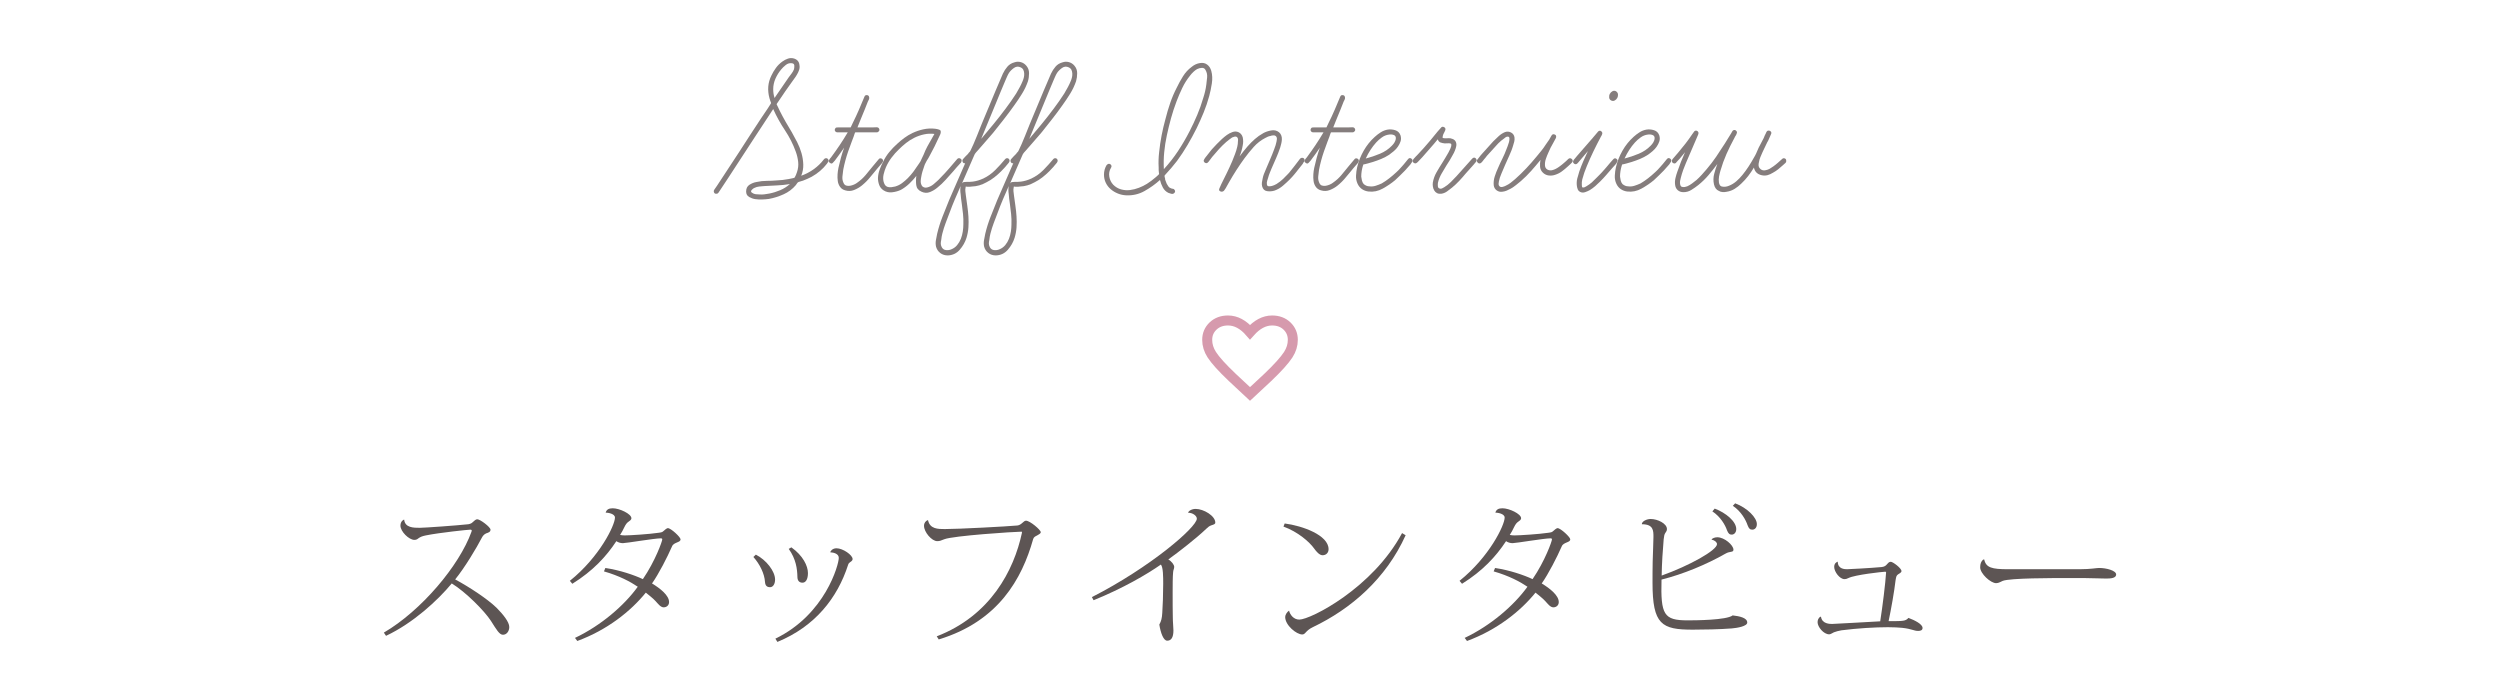 <?xml version="1.0" encoding="utf-8"?>
<!-- Generator: Adobe Illustrator 16.0.0, SVG Export Plug-In . SVG Version: 6.00 Build 0)  -->
<!DOCTYPE svg PUBLIC "-//W3C//DTD SVG 1.1//EN" "http://www.w3.org/Graphics/SVG/1.1/DTD/svg11.dtd">
<svg version="1.1" id="レイヤー_1" xmlns="http://www.w3.org/2000/svg" xmlns:xlink="http://www.w3.org/1999/xlink" x="0px"
	 y="0px" width="500px" height="140px" viewBox="0 0 500 140" style="enable-background:new 0 0 500 140;" xml:space="preserve">
<g>
	<g style="opacity:0.8;">
		<g>
			<path style="fill:#665D5C;" d="M164.805,31.839c0.09-0.12,0.218-0.188,0.384-0.202c0.165-0.017,0.294,0.037,0.385,0.157
				c0.149,0.181,0.188,0.347,0.112,0.496c-0.076,0.15-0.174,0.302-0.294,0.451c-0.813,1.056-1.837,1.929-3.07,2.621
				c-0.271,0.148-0.551,0.285-0.837,0.404c-0.285,0.121-0.579,0.242-0.881,0.361l-0.901,0.271c-0.12,0.062-0.22,0.15-0.294,0.271
				c-0.074,0.12-0.156,0.241-0.248,0.36c-0.662,0.782-1.477,1.395-2.438,1.83c-0.965,0.437-1.941,0.743-2.937,0.926
				c-0.451,0.061-0.911,0.098-1.378,0.11c-0.469,0.017-0.911-0.008-1.333-0.065c-0.423-0.059-0.835-0.203-1.24-0.43
				c-0.407-0.228-0.61-0.595-0.61-1.105c0-0.604,0.219-1.047,0.655-1.333c0.437-0.284,0.91-0.474,1.423-0.563
				c0.69-0.15,1.369-0.227,2.032-0.227c0.661,0,1.339-0.029,2.031-0.09c0.782-0.029,1.564-0.12,2.35-0.271l0.677-0.135
				c0.091-0.029,0.188-0.053,0.294-0.066c0.104-0.016,0.188-0.055,0.249-0.113c0.09-0.149,0.172-0.315,0.248-0.496
				c0.074-0.182,0.144-0.36,0.203-0.543c0.24-0.69,0.323-1.385,0.248-2.077c-0.075-0.691-0.233-1.369-0.475-2.031
				c-0.542-1.506-1.266-2.937-2.168-4.291c-0.902-1.354-1.688-2.771-2.35-4.246l-3.703,5.646l-5.238,8.039l-1.941,2.937
				c-0.12,0.211-0.271,0.315-0.451,0.315c-0.241,0.031-0.406-0.051-0.496-0.248c-0.091-0.194-0.076-0.383,0.045-0.563l0.588-0.856
				l4.473-6.818c0.723-1.115,1.438-2.223,2.145-3.32c0.707-1.1,1.424-2.188,2.146-3.273l1.31-1.941l0.634-0.994
				c0.061-0.061,0.066-0.149,0.021-0.271c-0.045-0.12-0.082-0.21-0.112-0.271c-0.061-0.15-0.119-0.348-0.181-0.588
				c-0.211-0.782-0.287-1.551-0.228-2.303c0.061-0.754,0.271-1.49,0.634-2.214c0.239-0.512,0.542-1.017,0.901-1.514
				c0.361-0.496,0.799-0.927,1.312-1.287c0.331-0.24,0.691-0.429,1.084-0.563c0.391-0.136,0.797-0.144,1.22-0.022
				c0.661,0.211,1.021,0.647,1.084,1.31c0.061,0.332,0.037,0.655-0.066,0.973c-0.105,0.314-0.249,0.625-0.431,0.926
				c-0.149,0.271-0.324,0.534-0.521,0.79c-0.195,0.256-0.385,0.521-0.563,0.79l-1.219,1.717l-1.313,1.941l-0.405,0.588
				c-0.062,0.061-0.062,0.135,0,0.226c0.062,0.091,0.104,0.181,0.137,0.271l0.452,0.949c0.359,0.723,0.743,1.438,1.148,2.146
				c0.407,0.708,0.82,1.407,1.242,2.101c0.361,0.633,0.724,1.303,1.084,2.01c0.361,0.707,0.646,1.431,0.858,2.168
				c0.21,0.738,0.331,1.49,0.359,2.259c0.03,0.769-0.104,1.528-0.406,2.28C162.108,34.475,163.632,33.375,164.805,31.839z
				 M150.441,38.57c0.21,0.149,0.444,0.239,0.7,0.271c0.256,0.03,0.504,0.046,0.745,0.046c0.331,0.029,0.662,0.021,0.993-0.021
				c0.332-0.047,0.661-0.1,0.993-0.158c0.752-0.149,1.481-0.377,2.189-0.678c0.707-0.303,1.348-0.707,1.919-1.221
				c-0.873,0.15-1.73,0.241-2.573,0.271c-0.844,0.029-1.701,0.074-2.574,0.136c-0.332,0.03-0.661,0.061-0.992,0.09
				c-0.332,0.03-0.646,0.121-0.948,0.271c-0.183,0.062-0.369,0.203-0.563,0.43C150.134,38.229,150.173,38.417,150.441,38.57z
				 M154.643,17.839c0,0.632,0.09,1.22,0.271,1.761c0.061-0.119,0.181-0.299,0.36-0.541c0.421-0.603,0.835-1.203,1.242-1.807
				c0.406-0.604,0.818-1.203,1.241-1.807c0.181-0.241,0.367-0.489,0.563-0.745c0.196-0.256,0.354-0.534,0.476-0.836
				c0.061-0.24,0.083-0.497,0.066-0.769c-0.016-0.271-0.188-0.422-0.52-0.451c-0.423-0.061-0.82,0.061-1.196,0.36
				c-0.377,0.302-0.687,0.604-0.926,0.903c-0.452,0.542-0.829,1.152-1.131,1.829C154.794,16.416,154.643,17.117,154.643,17.839z"/>
			<path style="fill:#665D5C;" d="M176.207,31.682c0.194,0.045,0.322,0.157,0.386,0.338c0.06,0.151,0,0.349-0.183,0.588
				c-0.149,0.15-0.293,0.315-0.43,0.496c-0.136,0.183-0.277,0.349-0.429,0.498c-0.513,0.603-1.018,1.211-1.515,1.828
				c-0.495,0.617-1.062,1.183-1.692,1.692c-0.451,0.361-0.964,0.656-1.535,0.882c-0.572,0.227-1.16,0.247-1.762,0.067
				c-0.451-0.119-0.798-0.354-1.039-0.699c-0.24-0.348-0.392-0.729-0.451-1.151c-0.062-0.451-0.076-0.903-0.045-1.354
				c0.029-0.451,0.09-0.888,0.18-1.31c0.15-0.692,0.316-1.371,0.498-2.033c0.182-0.661,0.393-1.323,0.633-1.985
				c-0.303,0.422-0.604,0.852-0.902,1.287c-0.299,0.435-0.617,0.864-0.948,1.287c-0.121,0.149-0.265,0.309-0.429,0.474
				c-0.166,0.166-0.355,0.157-0.564-0.022c-0.241-0.148-0.302-0.33-0.182-0.541s0.256-0.392,0.406-0.543
				c0.603-0.813,1.182-1.633,1.738-2.461c0.558-0.828,1.091-1.679,1.604-2.551h-2.032c-0.211,0-0.369-0.076-0.475-0.227
				c-0.106-0.151-0.113-0.316-0.022-0.497c0.062-0.149,0.158-0.233,0.294-0.248c0.136-0.017,0.277-0.022,0.43-0.022h2.395
				l0.451-0.949c0.422-0.842,0.819-1.699,1.197-2.573c0.376-0.873,0.744-1.746,1.104-2.619c0.091-0.241,0.264-0.346,0.521-0.315
				c0.255,0.029,0.396,0.181,0.429,0.451c0.029,0.15,0.008,0.301-0.067,0.451c-0.074,0.151-0.144,0.286-0.202,0.406l-0.679,1.717
				c-0.24,0.572-0.474,1.137-0.699,1.693c-0.227,0.558-0.459,1.137-0.698,1.738h3.114c0.183,0,0.405-0.008,0.679-0.022
				c0.271-0.015,0.45,0.084,0.542,0.294c0.091,0.182,0.074,0.348-0.046,0.497c-0.119,0.149-0.271,0.226-0.451,0.226h-4.245
				c-0.063,0-0.128,0.129-0.203,0.385c-0.075,0.257-0.128,0.414-0.157,0.476l-0.36,0.947l-0.724,1.987
				c-0.211,0.603-0.399,1.211-0.563,1.828c-0.166,0.616-0.313,1.241-0.432,1.874c-0.061,0.423-0.112,0.857-0.157,1.311
				c-0.045,0.452,0.021,0.875,0.203,1.266c0.119,0.303,0.302,0.488,0.542,0.563c0.24,0.074,0.496,0.091,0.77,0.046
				c0.271-0.046,0.541-0.128,0.813-0.248c0.271-0.121,0.495-0.257,0.679-0.406c0.602-0.422,1.144-0.918,1.625-1.49
				c0.479-0.572,0.963-1.158,1.443-1.762l1.175-1.4C175.854,31.688,176.013,31.637,176.207,31.682z"/>
			<path style="fill:#665D5C;" d="M191.45,31.794c0.182-0.182,0.385-0.211,0.608-0.09c0.225,0.119,0.31,0.301,0.249,0.541
				c-0.031,0.121-0.076,0.22-0.136,0.293c-0.063,0.076-0.121,0.146-0.182,0.203c-0.241,0.241-0.468,0.49-0.679,0.746
				s-0.422,0.504-0.633,0.744c-0.512,0.572-1.022,1.145-1.535,1.717c-0.512,0.572-1.067,1.101-1.671,1.58
				c-0.422,0.361-0.911,0.654-1.468,0.881c-0.56,0.228-1.122,0.203-1.693-0.065c-0.633-0.271-0.985-0.716-1.063-1.332
				c-0.075-0.617-0.066-1.228,0.021-1.83c-0.422,0.543-0.896,1.062-1.422,1.56c-0.527,0.496-1.092,0.91-1.694,1.241
				c-0.513,0.24-1.084,0.398-1.716,0.474c-0.633,0.076-1.205-0.051-1.717-0.383c-0.422-0.271-0.715-0.634-0.881-1.084
				c-0.166-0.451-0.248-0.918-0.248-1.399c0.028-0.571,0.143-1.129,0.339-1.671c0.194-0.543,0.429-1.068,0.7-1.581
				c0.331-0.692,0.735-1.332,1.219-1.919c0.481-0.588,1.009-1.137,1.581-1.648c0.452-0.422,0.933-0.818,1.444-1.195
				c0.513-0.377,1.055-0.701,1.626-0.973c0.691-0.33,1.423-0.58,2.189-0.744c0.769-0.166,1.542-0.204,2.325-0.113
				c0.149,0.029,0.287,0.053,0.406,0.066c0.12,0.017,0.256,0.055,0.405,0.113c0.183,0.062,0.286,0.158,0.316,0.295
				c0.029,0.135,0.021,0.285-0.021,0.45c-0.046,0.166-0.112,0.332-0.203,0.497c-0.091,0.166-0.15,0.293-0.183,0.385
				c-0.271,0.604-0.549,1.188-0.835,1.76s-0.595,1.16-0.926,1.764c-0.091,0.181-0.188,0.359-0.294,0.541
				c-0.105,0.182-0.219,0.361-0.338,0.543c-0.091,0.181-0.183,0.354-0.271,0.521c-0.09,0.166-0.166,0.354-0.226,0.563
				c-0.121,0.332-0.233,0.67-0.339,1.017c-0.105,0.346-0.188,0.698-0.248,1.062c-0.063,0.271-0.1,0.563-0.113,0.881
				c-0.016,0.315,0.053,0.608,0.203,0.881c0.09,0.182,0.24,0.311,0.451,0.385s0.422,0.083,0.633,0.021
				c0.24-0.06,0.467-0.144,0.678-0.248c0.21-0.104,0.406-0.232,0.588-0.384c0.24-0.211,0.48-0.422,0.724-0.633
				c0.24-0.211,0.466-0.437,0.677-0.678c0.604-0.603,1.175-1.22,1.717-1.853C190.366,33.059,190.908,32.428,191.45,31.794z
				 M179.029,37.305c0.513-0.149,0.974-0.377,1.379-0.679c0.405-0.301,0.79-0.633,1.15-0.993c0.421-0.421,0.819-0.888,1.196-1.399
				c0.377-0.513,0.729-1.021,1.062-1.535c0.12-0.149,0.219-0.302,0.294-0.451c0.074-0.148,0.145-0.301,0.203-0.451l0.406-0.857
				c0.12-0.301,0.24-0.588,0.36-0.857c0.12-0.271,0.257-0.541,0.405-0.813c0.24-0.422,0.477-0.836,0.7-1.242
				c0.227-0.406,0.459-0.818,0.7-1.241c-0.693-0.091-1.386-0.062-2.078,0.09c-0.692,0.152-1.34,0.377-1.941,0.679
				c-0.603,0.301-1.15,0.646-1.646,1.039c-0.497,0.392-0.972,0.813-1.423,1.264c-0.542,0.513-1.038,1.068-1.49,1.673
				c-0.452,0.603-0.829,1.248-1.129,1.94c-0.182,0.422-0.332,0.89-0.452,1.399s-0.12,1.009,0,1.488
				c0.062,0.213,0.143,0.406,0.248,0.588c0.104,0.182,0.264,0.316,0.475,0.406c0.24,0.092,0.505,0.121,0.791,0.092
				C178.524,37.41,178.789,37.365,179.029,37.305z"/>
			<path style="fill:#665D5C;" d="M201.022,31.839c0.091-0.12,0.211-0.188,0.361-0.202c0.149-0.017,0.286,0.037,0.405,0.157
				c0.183,0.24,0.166,0.496-0.045,0.769c-0.239,0.302-0.488,0.595-0.744,0.882c-0.257,0.284-0.521,0.563-0.791,0.836
				c-0.422,0.422-0.873,0.819-1.354,1.194c-0.48,0.377-0.993,0.701-1.535,0.972c-0.964,0.543-1.94,0.829-2.936,0.858
				c-0.15,0.028-0.286,0.045-0.406,0.045c-0.121,0-0.256,0-0.406,0c-0.181,0-0.315-0.017-0.405-0.045
				c-0.03,0.028-0.046,0.09-0.046,0.181c-0.062,0.241-0.075,0.497-0.046,0.769c0.03,0.271,0.062,0.526,0.091,0.769
				c0.091,0.692,0.188,1.399,0.293,2.123c0.105,0.723,0.183,1.444,0.229,2.168c0.045,0.723,0.045,1.438,0,2.146
				c-0.046,0.707-0.174,1.406-0.386,2.101c-0.271,0.873-0.724,1.67-1.354,2.394c-0.631,0.725-1.431,1.1-2.395,1.129
				c-0.571,0-1.067-0.156-1.489-0.474s-0.707-0.745-0.858-1.286c-0.091-0.423-0.098-0.853-0.021-1.287
				c0.074-0.438,0.157-0.867,0.248-1.287c0.271-1.146,0.625-2.273,1.062-3.39c0.438-1.114,0.881-2.229,1.333-3.342l3.206-7.36
				c-0.24,0.03-0.406-0.062-0.497-0.271c-0.09-0.211-0.061-0.406,0.091-0.588l0.451-0.496l0.542-0.543
				c0.063-0.119,0.145-0.226,0.248-0.313c0.105-0.093,0.188-0.212,0.248-0.361c0.184-0.361,0.377-0.783,0.589-1.267l0.679-1.625
				c0.602-1.536,1.219-3.049,1.852-4.539c0.632-1.49,1.265-3.004,1.896-4.539c0.239-0.571,0.479-1.137,0.723-1.693
				c0.24-0.557,0.48-1.121,0.724-1.693c0.239-0.512,0.542-0.979,0.902-1.399c0.361-0.42,0.827-0.707,1.399-0.858
				c0.422-0.149,0.852-0.164,1.286-0.045c0.438,0.121,0.807,0.361,1.106,0.723c0.361,0.423,0.541,0.92,0.541,1.49
				c0,0.572-0.073,1.114-0.225,1.627c-0.303,0.873-0.701,1.709-1.197,2.506c-0.497,0.799-1.016,1.574-1.559,2.326
				c-0.662,0.935-1.35,1.853-2.057,2.756c-0.707,0.902-1.422,1.806-2.145,2.709l-2.078,2.394l-0.948,1.084l-0.406,0.453
				c-0.181,0.211-0.302,0.405-0.36,0.586c-0.422,0.965-0.835,1.912-1.241,2.847c-0.407,0.935-0.821,1.882-1.242,2.845
				c0.092-0.209,0.241-0.33,0.452-0.359c0.21-0.029,0.421-0.045,0.632-0.045c0.183,0,0.361,0,0.542,0
				c0.183,0,0.376-0.016,0.588-0.047c0.691-0.09,1.399-0.301,2.123-0.633c0.871-0.42,1.662-0.984,2.37-1.691
				C199.767,33.279,200.423,32.561,201.022,31.839z M192.67,44.891c0.027-0.692,0.007-1.386-0.067-2.078
				c-0.076-0.69-0.158-1.385-0.249-2.075c-0.062-0.332-0.105-0.656-0.136-0.972c-0.029-0.315-0.063-0.642-0.09-0.974
				c-0.091-0.512-0.091-1.037,0-1.579c-0.394,0.873-0.775,1.754-1.152,2.643c-0.377,0.888-0.729,1.783-1.062,2.688
				c-0.271,0.691-0.533,1.385-0.791,2.076c-0.255,0.692-0.475,1.386-0.653,2.078c-0.062,0.211-0.104,0.422-0.137,0.633
				c-0.028,0.209-0.061,0.438-0.091,0.678c-0.061,0.24-0.09,0.475-0.09,0.699c0,0.226,0.062,0.459,0.182,0.699
				c0.181,0.36,0.468,0.563,0.857,0.61c0.393,0.045,0.753-0.008,1.084-0.157c0.45-0.183,0.836-0.462,1.15-0.837
				c0.315-0.377,0.563-0.799,0.745-1.266c0.181-0.468,0.309-0.947,0.384-1.445C192.632,45.818,192.67,45.344,192.67,44.891z
				 M196.235,27.774c0.844-0.992,1.679-1.993,2.508-3.002c0.826-1.01,1.634-2.041,2.417-3.094c0.359-0.481,0.715-0.973,1.062-1.469
				c0.346-0.497,0.686-1.001,1.016-1.514c0.241-0.422,0.477-0.835,0.701-1.241c0.226-0.407,0.43-0.836,0.609-1.287
				c0.09-0.211,0.165-0.444,0.226-0.7c0.062-0.256,0.083-0.52,0.067-0.791c-0.017-0.271-0.075-0.511-0.181-0.723
				c-0.105-0.21-0.294-0.376-0.563-0.496c-0.452-0.211-0.89-0.165-1.312,0.137c-0.423,0.301-0.754,0.631-0.994,0.992
				c-0.149,0.241-0.284,0.506-0.405,0.79c-0.12,0.287-0.24,0.563-0.361,0.836l-0.723,1.716c-0.302,0.693-0.586,1.387-0.857,2.078
				c-0.271,0.692-0.558,1.385-0.857,2.077L196.235,27.774z"/>
			<path style="fill:#665D5C;" d="M210.643,31.839c0.091-0.12,0.211-0.188,0.361-0.202c0.148-0.017,0.285,0.037,0.405,0.157
				c0.183,0.24,0.166,0.496-0.046,0.769c-0.239,0.302-0.488,0.595-0.743,0.882c-0.258,0.284-0.521,0.563-0.791,0.836
				c-0.423,0.422-0.873,0.819-1.354,1.194c-0.48,0.377-0.993,0.701-1.535,0.972c-0.964,0.543-1.94,0.829-2.937,0.858
				c-0.149,0.028-0.285,0.045-0.405,0.045c-0.121,0-0.256,0-0.406,0c-0.181,0-0.315-0.017-0.406-0.045
				c-0.03,0.028-0.045,0.09-0.045,0.181c-0.062,0.241-0.076,0.497-0.046,0.769c0.03,0.271,0.061,0.526,0.091,0.769
				c0.09,0.692,0.188,1.399,0.293,2.123c0.105,0.723,0.182,1.444,0.229,2.168c0.045,0.723,0.045,1.438,0,2.146
				c-0.047,0.707-0.175,1.406-0.386,2.101c-0.271,0.873-0.724,1.67-1.354,2.394c-0.631,0.725-1.432,1.1-2.395,1.129
				c-0.571,0-1.067-0.156-1.489-0.474c-0.423-0.317-0.707-0.745-0.858-1.286c-0.091-0.423-0.098-0.853-0.021-1.287
				c0.074-0.438,0.157-0.867,0.248-1.287c0.271-1.146,0.625-2.273,1.063-3.39c0.438-1.114,0.881-2.229,1.333-3.342l3.206-7.36
				c-0.241,0.03-0.407-0.062-0.497-0.271c-0.09-0.211-0.061-0.406,0.09-0.588l0.452-0.496l0.542-0.543
				c0.063-0.119,0.144-0.226,0.248-0.313c0.105-0.093,0.188-0.212,0.248-0.361c0.183-0.361,0.377-0.783,0.588-1.267l0.679-1.625
				c0.603-1.536,1.22-3.049,1.853-4.539c0.632-1.49,1.265-3.004,1.896-4.539c0.239-0.571,0.48-1.137,0.724-1.693
				c0.24-0.557,0.48-1.121,0.723-1.693c0.24-0.512,0.542-0.979,0.903-1.399c0.36-0.421,0.827-0.707,1.398-0.858
				c0.423-0.149,0.853-0.164,1.286-0.045c0.438,0.121,0.808,0.361,1.107,0.723c0.361,0.423,0.541,0.92,0.541,1.49
				c0,0.572-0.074,1.114-0.225,1.627c-0.304,0.873-0.701,1.709-1.197,2.506c-0.497,0.799-1.017,1.574-1.561,2.326
				c-0.66,0.935-1.348,1.853-2.055,2.756c-0.707,0.902-1.422,1.806-2.145,2.709l-2.078,2.394l-0.948,1.084l-0.407,0.453
				c-0.18,0.211-0.301,0.405-0.359,0.586c-0.424,0.965-0.835,1.912-1.241,2.847c-0.407,0.935-0.821,1.882-1.242,2.845
				c0.091-0.209,0.241-0.33,0.452-0.359c0.21-0.029,0.421-0.045,0.632-0.045c0.181,0,0.361,0,0.542,0s0.376-0.016,0.587-0.047
				c0.692-0.09,1.4-0.301,2.123-0.633c0.872-0.42,1.663-0.984,2.371-1.691C209.387,33.279,210.042,32.561,210.643,31.839z
				 M202.288,44.891c0.028-0.692,0.008-1.386-0.066-2.078c-0.076-0.69-0.158-1.385-0.249-2.075
				c-0.062-0.332-0.105-0.656-0.136-0.972c-0.029-0.315-0.063-0.642-0.091-0.974c-0.09-0.512-0.09-1.037,0-1.579
				c-0.393,0.873-0.774,1.754-1.151,2.643c-0.377,0.888-0.729,1.783-1.062,2.688c-0.271,0.691-0.534,1.385-0.791,2.076
				c-0.256,0.692-0.475,1.386-0.653,2.078c-0.063,0.211-0.105,0.422-0.137,0.633c-0.028,0.209-0.061,0.438-0.091,0.678
				c-0.061,0.24-0.091,0.475-0.091,0.699c0,0.226,0.063,0.459,0.182,0.699c0.182,0.36,0.469,0.563,0.857,0.61
				c0.393,0.045,0.754-0.008,1.084-0.157c0.451-0.183,0.837-0.462,1.151-0.837c0.315-0.377,0.563-0.799,0.745-1.266
				c0.181-0.468,0.309-0.947,0.384-1.445C202.251,45.818,202.288,45.344,202.288,44.891z M205.855,27.774
				c0.844-0.992,1.679-1.993,2.507-3.002c0.827-1.01,1.634-2.041,2.417-3.094c0.36-0.481,0.716-0.973,1.063-1.469
				c0.346-0.497,0.685-1.001,1.016-1.514c0.241-0.422,0.476-0.835,0.701-1.241c0.226-0.407,0.429-0.836,0.609-1.287
				c0.09-0.211,0.165-0.444,0.226-0.7s0.083-0.52,0.067-0.791c-0.018-0.271-0.075-0.511-0.182-0.723
				c-0.104-0.21-0.294-0.376-0.563-0.496c-0.452-0.211-0.89-0.165-1.313,0.137c-0.422,0.301-0.753,0.631-0.993,0.992
				c-0.149,0.241-0.285,0.506-0.405,0.79c-0.12,0.287-0.24,0.563-0.361,0.836l-0.723,1.716c-0.302,0.693-0.587,1.387-0.857,2.078
				c-0.271,0.692-0.558,1.385-0.857,2.077L205.855,27.774z"/>
			<path style="fill:#665D5C;" d="M242.257,14.182c0.211,0.782,0.25,1.617,0.112,2.506c-0.136,0.889-0.31,1.725-0.521,2.507
				c-0.301,1.114-0.67,2.206-1.104,3.274c-0.438,1.068-0.91,2.131-1.423,3.184c-0.571,1.146-1.184,2.267-1.829,3.365
				c-0.647,1.101-1.349,2.16-2.101,3.185c-0.723,0.934-1.506,1.852-2.35,2.754c-0.12,0.121-0.166,0.211-0.136,0.271
				c0,0.063,0.008,0.1,0.021,0.112c0.016,0.017,0.021,0.054,0.021,0.112c0.028,0.092,0.054,0.174,0.067,0.248
				c0.015,0.076,0.021,0.157,0.021,0.25c0.061,0.149,0.112,0.285,0.157,0.405c0.045,0.121,0.099,0.257,0.157,0.406
				c0.091,0.181,0.203,0.36,0.339,0.541c0.137,0.183,0.311,0.303,0.521,0.36c0.12,0.062,0.24,0.092,0.36,0.092
				c0.119,0,0.227,0.062,0.314,0.181c0.211,0.271,0.182,0.513-0.09,0.724c-0.15,0.121-0.338,0.149-0.564,0.09
				c-0.226-0.06-0.413-0.119-0.563-0.18c-0.482-0.24-0.854-0.603-1.106-1.084c-0.257-0.481-0.442-0.979-0.563-1.49
				c-0.936,0.844-1.965,1.58-3.095,2.213c-1.129,0.633-2.355,0.918-3.682,0.856c-0.571-0.028-1.122-0.149-1.646-0.36
				c-0.527-0.211-1.001-0.496-1.424-0.857c-0.421-0.359-0.753-0.789-0.992-1.287c-0.241-0.496-0.361-1.045-0.361-1.646
				c0-0.662,0.166-1.279,0.496-1.854c0.091-0.119,0.203-0.209,0.339-0.271c0.137-0.06,0.278-0.045,0.43,0.047
				c0.271,0.211,0.315,0.451,0.137,0.723c-0.332,0.543-0.443,1.129-0.34,1.762c0.105,0.633,0.369,1.176,0.791,1.627
				c0.451,0.451,0.972,0.76,1.56,0.926c0.586,0.166,1.182,0.211,1.784,0.136c0.603-0.074,1.196-0.226,1.783-0.451
				c0.588-0.228,1.121-0.487,1.604-0.791c0.572-0.36,1.176-0.813,1.808-1.354l0.497-0.451c0.091-0.09,0.136-0.165,0.136-0.227
				c0-0.029-0.008-0.061-0.021-0.09c-0.016-0.029-0.021-0.074-0.021-0.137c-0.03-0.15-0.045-0.316-0.045-0.496
				c0-0.182,0-0.348,0-0.498c-0.03-0.512-0.039-1.021-0.022-1.535c0.017-0.512,0.053-1.021,0.113-1.533
				c0.118-1.146,0.284-2.268,0.495-3.365c0.212-1.1,0.468-2.19,0.77-3.274c0.271-1.084,0.587-2.151,0.948-3.205
				c0.36-1.055,0.797-2.078,1.311-3.071c0.36-0.753,0.773-1.505,1.241-2.259c0.466-0.752,1.046-1.385,1.739-1.896
				c0.512-0.421,1.067-0.677,1.67-0.768c0.572-0.09,1.056,0.016,1.444,0.315C241.836,13.219,242.105,13.639,242.257,14.182z
				 M232.772,33.828c1.055-1.146,2.002-2.355,2.846-3.638c0.845-1.278,1.61-2.596,2.305-3.95c0.542-1.054,1.046-2.13,1.513-3.229
				s0.865-2.22,1.197-3.363c0.149-0.452,0.276-0.903,0.384-1.355c0.104-0.451,0.188-0.918,0.249-1.398
				c0.061-0.422,0.112-0.896,0.158-1.424c0.045-0.525-0.055-1-0.296-1.423c-0.149-0.331-0.397-0.489-0.743-0.475
				c-0.348,0.016-0.672,0.099-0.972,0.249c-0.514,0.301-0.994,0.753-1.444,1.354c-0.604,0.754-1.115,1.574-1.536,2.463
				c-0.422,0.888-0.798,1.769-1.129,2.642c-0.422,1.114-0.79,2.243-1.106,3.388c-0.314,1.145-0.596,2.288-0.836,3.432
				c-0.24,1.114-0.414,2.229-0.52,3.344C232.734,31.555,232.713,32.682,232.772,33.828z"/>
			<path style="fill:#665D5C;" d="M260.007,31.75c0.149-0.149,0.321-0.211,0.521-0.182c0.194,0.029,0.322,0.15,0.383,0.361
				c0.029,0.148,0.017,0.264-0.045,0.338c-0.062,0.076-0.121,0.158-0.18,0.248c-0.063,0.15-0.152,0.295-0.271,0.43
				c-0.12,0.137-0.227,0.266-0.314,0.385c-0.332,0.422-0.679,0.857-1.039,1.312c-0.361,0.451-0.738,0.873-1.129,1.265
				c-0.423,0.422-0.882,0.844-1.377,1.265c-0.498,0.423-1.048,0.737-1.648,0.948c-0.48,0.149-0.979,0.188-1.489,0.112
				c-0.515-0.073-0.845-0.397-0.994-0.971c-0.062-0.24-0.075-0.49-0.045-0.746c0.028-0.256,0.073-0.504,0.136-0.744
				c0.061-0.332,0.148-0.655,0.271-0.973c0.119-0.314,0.256-0.64,0.405-0.972c0.271-0.662,0.55-1.315,0.837-1.965
				c0.284-0.646,0.549-1.303,0.791-1.965c0.239-0.604,0.405-1.145,0.495-1.625c0.029-0.15,0.054-0.316,0.068-0.498
				c0.014-0.18-0.039-0.346-0.158-0.496c-0.151-0.15-0.34-0.219-0.563-0.203c-0.228,0.017-0.413,0.053-0.563,0.113
				c-0.182,0.029-0.36,0.082-0.543,0.158c-0.18,0.074-0.346,0.156-0.496,0.248c-0.875,0.451-1.643,1.047-2.305,1.783
				c-0.662,0.738-1.279,1.498-1.853,2.279c-0.572,0.782-1.113,1.573-1.625,2.371c-0.513,0.799-1.011,1.618-1.49,2.463
				c-0.149,0.239-0.293,0.495-0.431,0.768c-0.135,0.271-0.293,0.527-0.475,0.769c-0.062,0.12-0.166,0.212-0.316,0.271
				c-0.149,0.061-0.301,0.061-0.45,0c-0.302-0.119-0.377-0.33-0.226-0.634l0.36-0.813c0.392-0.783,0.772-1.561,1.149-2.326
				c0.377-0.768,0.73-1.543,1.063-2.326c0.18-0.451,0.36-0.91,0.541-1.377c0.182-0.467,0.332-0.955,0.45-1.469
				c0.093-0.359,0.138-0.736,0.138-1.129c0.028-0.148,0.028-0.309,0-0.475c-0.031-0.166-0.121-0.295-0.271-0.385
				c-0.148-0.062-0.301-0.067-0.45-0.021c-0.149,0.045-0.302,0.098-0.451,0.158c-0.394,0.271-0.782,0.572-1.177,0.902
				c-0.512,0.45-1,0.935-1.467,1.444c-0.467,0.513-0.912,1.022-1.332,1.535l-0.678,0.903c-0.09,0.119-0.189,0.219-0.294,0.293
				c-0.105,0.076-0.233,0.084-0.385,0.021c-0.149-0.061-0.256-0.156-0.315-0.293c-0.061-0.137-0.045-0.266,0.045-0.385
				c0.03-0.061,0.062-0.113,0.091-0.158c0.03-0.045,0.062-0.098,0.092-0.157l1.354-1.716c0.332-0.361,0.662-0.715,0.994-1.063
				c0.332-0.347,0.678-0.687,1.038-1.019c0.33-0.301,0.662-0.569,0.994-0.813c0.33-0.24,0.707-0.438,1.129-0.587
				c0.423-0.149,0.828-0.136,1.22,0.045c0.391,0.181,0.662,0.513,0.813,0.993c0.062,0.271,0.092,0.551,0.092,0.836
				c0,0.287-0.03,0.564-0.092,0.836c-0.062,0.36-0.144,0.724-0.248,1.084s-0.231,0.724-0.384,1.084
				c0.541-0.724,1.084-1.399,1.625-2.032c0.451-0.513,0.935-0.992,1.445-1.445c0.512-0.45,1.067-0.842,1.672-1.174
				c0.42-0.24,0.938-0.422,1.557-0.541c0.619-0.121,1.152,0,1.604,0.36c0.211,0.181,0.36,0.399,0.452,0.654
				c0.091,0.257,0.127,0.526,0.111,0.813c-0.017,0.285-0.062,0.57-0.135,0.857c-0.076,0.285-0.145,0.533-0.203,0.744
				c-0.242,0.723-0.513,1.422-0.813,2.1c-0.303,0.68-0.604,1.363-0.903,2.057c-0.121,0.302-0.24,0.596-0.36,0.881
				c-0.121,0.287-0.226,0.596-0.316,0.926c-0.062,0.211-0.127,0.43-0.202,0.654c-0.074,0.227-0.099,0.459-0.066,0.701
				c0.029,0.24,0.127,0.377,0.293,0.404c0.164,0.031,0.354,0.022,0.563-0.021c0.21-0.043,0.423-0.111,0.634-0.202
				c0.209-0.091,0.36-0.165,0.451-0.228c0.479-0.301,0.918-0.639,1.312-1.016c0.391-0.377,0.78-0.775,1.174-1.197
				c0.36-0.422,0.735-0.896,1.129-1.422C259.314,32.645,259.675,32.171,260.007,31.75z"/>
			<path style="fill:#665D5C;" d="M271.364,31.682c0.194,0.045,0.321,0.157,0.384,0.338c0.061,0.151,0,0.349-0.182,0.588
				c-0.148,0.15-0.293,0.315-0.43,0.496c-0.135,0.183-0.277,0.349-0.428,0.498c-0.516,0.603-1.02,1.211-1.516,1.828
				c-0.495,0.617-1.061,1.183-1.691,1.692c-0.451,0.361-0.966,0.656-1.535,0.882c-0.572,0.227-1.16,0.247-1.763,0.067
				c-0.45-0.119-0.799-0.354-1.038-0.699c-0.242-0.348-0.395-0.729-0.451-1.151c-0.063-0.451-0.076-0.903-0.045-1.354
				c0.027-0.451,0.09-0.888,0.18-1.31c0.15-0.692,0.316-1.371,0.496-2.033c0.182-0.661,0.393-1.323,0.633-1.985
				c-0.301,0.422-0.602,0.852-0.901,1.287c-0.304,0.438-0.616,0.864-0.948,1.287c-0.121,0.149-0.265,0.309-0.431,0.474
				c-0.164,0.166-0.354,0.157-0.563-0.022c-0.24-0.148-0.301-0.33-0.181-0.541c0.119-0.211,0.257-0.392,0.405-0.543
				c0.604-0.813,1.184-1.633,1.738-2.461c0.556-0.828,1.092-1.679,1.604-2.551h-2.03c-0.211,0-0.369-0.076-0.476-0.227
				c-0.105-0.151-0.112-0.316-0.022-0.497c0.062-0.149,0.158-0.233,0.295-0.248c0.135-0.017,0.277-0.022,0.428-0.022h2.396
				l0.451-0.949c0.422-0.842,0.818-1.699,1.196-2.573c0.375-0.873,0.743-1.746,1.104-2.619c0.092-0.241,0.264-0.346,0.521-0.315
				c0.256,0.029,0.397,0.181,0.431,0.451c0.028,0.15,0.008,0.301-0.068,0.451c-0.073,0.151-0.143,0.286-0.203,0.406l-0.678,1.717
				c-0.24,0.572-0.473,1.137-0.699,1.693c-0.227,0.558-0.459,1.137-0.7,1.738h3.116c0.181,0,0.406-0.008,0.679-0.022
				c0.271-0.014,0.45,0.084,0.541,0.294c0.093,0.182,0.075,0.348-0.046,0.497s-0.271,0.226-0.45,0.226h-4.246
				c-0.062,0-0.127,0.129-0.202,0.385c-0.074,0.257-0.127,0.414-0.158,0.476l-0.361,0.947l-0.723,1.987
				c-0.211,0.603-0.397,1.211-0.563,1.828c-0.166,0.616-0.31,1.241-0.429,1.874c-0.061,0.423-0.112,0.857-0.157,1.311
				c-0.046,0.452,0.021,0.875,0.202,1.266c0.119,0.303,0.302,0.488,0.541,0.563c0.242,0.074,0.498,0.091,0.77,0.046
				c0.271-0.046,0.543-0.128,0.813-0.248c0.271-0.121,0.496-0.257,0.677-0.406c0.604-0.422,1.146-0.918,1.627-1.49
				c0.479-0.572,0.963-1.158,1.444-1.762l1.174-1.4C271.011,31.688,271.167,31.637,271.364,31.682z"/>
			<path style="fill:#665D5C;" d="M282.314,31.75c0.211,0.181,0.256,0.377,0.138,0.587c-0.121,0.211-0.241,0.393-0.36,0.542
				l-1.084,1.22c-0.332,0.332-0.654,0.653-0.972,0.972c-0.316,0.317-0.655,0.641-1.019,0.971c-0.723,0.604-1.543,1.16-2.461,1.672
				c-0.918,0.514-1.873,0.708-2.867,0.588c-0.48-0.061-0.912-0.219-1.287-0.475c-0.377-0.256-0.67-0.609-0.881-1.063
				c-0.241-0.513-0.346-1.062-0.314-1.647c0.029-0.586,0.104-1.15,0.227-1.692c0.271-1.144,0.707-2.243,1.31-3.298
				c0.603-1.053,1.341-1.971,2.214-2.754c0.359-0.332,0.752-0.633,1.176-0.902c0.42-0.271,0.871-0.453,1.354-0.543
				c0.513-0.091,1.03-0.053,1.56,0.113c0.526,0.165,0.881,0.52,1.062,1.061c0.12,0.422,0.12,0.813,0,1.176
				c-0.119,0.361-0.293,0.707-0.521,1.037c-0.226,0.332-0.496,0.635-0.813,0.903c-0.315,0.271-0.625,0.513-0.926,0.724
				c-0.513,0.332-1.039,0.609-1.58,0.836c-0.543,0.227-1.101,0.43-1.672,0.609c-0.181,0.061-0.361,0.111-0.541,0.156
				c-0.183,0.045-0.361,0.1-0.543,0.158l-0.541,0.137c-0.063,0-0.105,0.008-0.136,0.021c-0.03,0.017-0.075,0.022-0.138,0.022
				c-0.027,0-0.045,0.029-0.045,0.091s-0.016,0.09-0.045,0.09c-0.242,0.783-0.36,1.535-0.36,2.259
				c0.028,0.241,0.073,0.497,0.136,0.77c0.061,0.271,0.182,0.512,0.359,0.723c0.361,0.303,0.738,0.451,1.13,0.451
				c0.422,0.063,0.845,0.021,1.267-0.113s0.828-0.293,1.219-0.473c0.512-0.303,1.008-0.641,1.49-1.018
				c0.481-0.377,0.948-0.773,1.399-1.196c0.271-0.241,0.534-0.505,0.791-0.791c0.256-0.284,0.504-0.563,0.743-0.835l0.813-0.994
				C281.804,31.57,282.046,31.539,282.314,31.75z M277.8,26.916c-0.513,0.063-0.985,0.25-1.422,0.564
				c-0.438,0.315-0.819,0.654-1.151,1.018c-0.813,0.902-1.507,1.974-2.078,3.207c0.934-0.241,1.875-0.559,2.823-0.949
				c0.947-0.391,1.752-0.934,2.416-1.626c0.421-0.421,0.679-0.857,0.769-1.31c0.062-0.422-0.067-0.693-0.385-0.813
				C278.453,26.885,278.132,26.856,277.8,26.916z"/>
			<path style="fill:#665D5C;" d="M294.825,31.524c0.12,0,0.228,0.046,0.315,0.136c0.09,0.09,0.15,0.203,0.183,0.338
				c0.028,0.137-0.017,0.266-0.138,0.385l-0.451,0.542l-1.579,1.763c-0.423,0.512-0.858,1.01-1.312,1.49
				c-0.451,0.48-0.935,0.934-1.445,1.354c-0.332,0.271-0.67,0.527-1.016,0.77c-0.349,0.24-0.729,0.392-1.152,0.451
				c-0.332,0.029-0.607-0.016-0.836-0.137c-0.225-0.119-0.405-0.293-0.541-0.52c-0.135-0.227-0.227-0.475-0.271-0.746
				c-0.046-0.271-0.054-0.541-0.021-0.813c0.119-0.724,0.366-1.416,0.744-2.078c0.377-0.661,0.76-1.295,1.151-1.896
				c0.211-0.33,0.413-0.662,0.608-0.992c0.194-0.33,0.397-0.678,0.608-1.039c0.121-0.24,0.257-0.512,0.406-0.813
				c0.149-0.303,0.211-0.589,0.183-0.859c-0.031-0.148-0.229-0.217-0.589-0.201s-0.603,0.021-0.724,0.021
				c-0.301-0.029-0.579-0.091-0.836-0.182c-0.256-0.09-0.442-0.301-0.563-0.633c-0.512,0.633-1.03,1.241-1.558,1.83
				c-0.526,0.586-1.047,1.182-1.559,1.782l-0.857,0.902c-0.12,0.12-0.241,0.211-0.36,0.271c-0.12,0.061-0.258,0.045-0.407-0.047
				c-0.181-0.09-0.271-0.209-0.271-0.359c0-0.149,0.06-0.301,0.181-0.451c0.12-0.149,0.248-0.295,0.385-0.43
				c0.135-0.137,0.248-0.248,0.338-0.34c0.451-0.48,0.896-0.963,1.332-1.443c0.438-0.481,0.865-0.979,1.287-1.49l1.444-1.762
				l0.679-0.769c0.149-0.209,0.346-0.264,0.588-0.157c0.24,0.104,0.346,0.278,0.315,0.521c-0.03,0.151-0.092,0.302-0.183,0.451
				c-0.09,0.151-0.166,0.302-0.227,0.452c-0.029,0.09-0.063,0.174-0.091,0.248c-0.028,0.076-0.045,0.158-0.045,0.25
				c-0.028,0.119-0.037,0.193-0.021,0.226c0.015,0.03,0.096,0.061,0.248,0.09c0.301,0.03,0.594,0.03,0.881,0
				c0.285-0.029,0.563,0.017,0.834,0.137c0.332,0.121,0.558,0.315,0.679,0.587c0.12,0.271,0.149,0.559,0.092,0.858
				c-0.12,0.603-0.36,1.203-0.724,1.807c-0.182,0.361-0.377,0.707-0.588,1.039c-0.211,0.33-0.422,0.662-0.633,0.992
				c-0.332,0.543-0.662,1.101-0.994,1.672c-0.33,0.572-0.572,1.175-0.721,1.808c-0.031,0.181-0.039,0.405-0.023,0.678
				c0.017,0.271,0.145,0.438,0.384,0.496c0.149,0.063,0.31,0.046,0.476-0.045c0.166-0.09,0.309-0.166,0.43-0.228
				c0.48-0.301,0.918-0.646,1.313-1.039c0.391-0.391,0.78-0.797,1.174-1.219l3.114-3.478
				C294.585,31.583,294.703,31.524,294.825,31.524z"/>
			<path style="fill:#665D5C;" d="M313.658,31.794c0.209-0.182,0.422-0.194,0.634-0.045c0.209,0.148,0.284,0.347,0.226,0.587
				c-0.063,0.092-0.136,0.182-0.226,0.271c-0.093,0.092-0.166,0.166-0.228,0.227l-0.543,0.496c-0.361,0.332-0.744,0.648-1.15,0.949
				c-0.405,0.301-0.852,0.525-1.332,0.678c-0.422,0.15-0.858,0.195-1.311,0.136c-0.451-0.06-0.845-0.256-1.175-0.587
				c-0.332-0.331-0.512-0.729-0.543-1.196c-0.028-0.467,0-0.91,0.093-1.332c-0.604,0.752-1.229,1.49-1.875,2.213
				c-0.647,0.724-1.332,1.399-2.056,2.031c-0.332,0.271-0.653,0.535-0.972,0.791c-0.316,0.256-0.655,0.489-1.018,0.699
				c-0.271,0.151-0.55,0.286-0.834,0.407c-0.287,0.119-0.58,0.195-0.882,0.226c-0.422,0.062-0.799-0.029-1.129-0.271
				c-0.332-0.24-0.526-0.572-0.588-0.994c-0.062-0.602,0.008-1.203,0.203-1.807c0.194-0.603,0.413-1.158,0.653-1.672
				c0.271-0.633,0.563-1.265,0.881-1.896c0.315-0.633,0.597-1.279,0.837-1.941c0.028-0.091,0.098-0.264,0.202-0.52
				s0.194-0.525,0.271-0.813c0.074-0.287,0.104-0.543,0.09-0.771c-0.016-0.227-0.129-0.338-0.338-0.338
				c-0.151,0-0.295,0.045-0.43,0.135c-0.136,0.093-0.248,0.183-0.339,0.271c-0.36,0.24-0.737,0.559-1.129,0.947l-2.261,2.484
				c-0.09,0.149-0.188,0.276-0.293,0.383c-0.104,0.106-0.202,0.221-0.293,0.34c-0.09,0.119-0.188,0.248-0.295,0.385
				c-0.104,0.135-0.219,0.248-0.338,0.338c-0.242,0.15-0.459,0.113-0.654-0.111c-0.196-0.227-0.188-0.444,0.021-0.655l0.633-0.813
				c0.422-0.451,0.836-0.91,1.242-1.379c0.405-0.465,0.819-0.926,1.241-1.377c0.33-0.33,0.69-0.678,1.084-1.038
				c0.392-0.361,0.813-0.632,1.265-0.813c0.422-0.15,0.828-0.119,1.221,0.09c0.392,0.211,0.615,0.543,0.677,0.993
				c0.03,0.271,0.017,0.543-0.046,0.813c-0.061,0.271-0.135,0.526-0.225,0.769c-0.093,0.332-0.203,0.671-0.34,1.017
				c-0.136,0.349-0.277,0.687-0.429,1.017c-0.271,0.604-0.543,1.205-0.813,1.809s-0.526,1.204-0.769,1.807
				c-0.239,0.541-0.405,1.055-0.496,1.535c-0.03,0.15-0.053,0.314-0.067,0.496s0.037,0.332,0.158,0.453
				c0.149,0.18,0.368,0.232,0.653,0.156c0.286-0.074,0.504-0.156,0.655-0.248c0.33-0.15,0.654-0.346,0.972-0.588
				c0.315-0.238,0.608-0.48,0.881-0.724c0.78-0.69,1.526-1.414,2.233-2.168c0.707-0.752,1.394-1.534,2.058-2.348
				c0.33-0.392,0.646-0.775,0.946-1.152c0.302-0.375,0.589-0.772,0.857-1.196l0.723-1.037c0.121-0.211,0.265-0.467,0.431-0.769
				c0.166-0.301,0.397-0.377,0.701-0.228c0.147,0.062,0.231,0.167,0.248,0.316c0.015,0.151-0.009,0.286-0.067,0.405l-0.541,0.994
				c-0.361,0.604-0.679,1.234-0.949,1.896c-0.182,0.391-0.346,0.805-0.496,1.241c-0.151,0.437-0.211,0.881-0.182,1.332
				c0.028,0.36,0.182,0.625,0.451,0.791c0.271,0.164,0.588,0.22,0.948,0.156c0.271-0.06,0.532-0.156,0.791-0.293
				c0.254-0.136,0.504-0.294,0.744-0.476c0.332-0.24,0.633-0.479,0.903-0.723C313.116,32.322,313.388,32.065,313.658,31.794z"/>
			<path style="fill:#665D5C;" d="M323.323,31.794c0.183,0.15,0.233,0.31,0.157,0.476c-0.073,0.164-0.157,0.322-0.248,0.474
				l-0.813,0.903c-0.395,0.451-0.783,0.902-1.175,1.354c-0.394,0.451-0.8,0.888-1.222,1.31c-0.33,0.332-0.662,0.642-0.991,0.927
				c-0.332,0.286-0.692,0.551-1.084,0.791c-0.271,0.149-0.579,0.286-0.927,0.405c-0.348,0.121-0.672,0.104-0.971-0.045
				c-0.242-0.121-0.408-0.295-0.498-0.521c-0.09-0.227-0.15-0.459-0.18-0.701c-0.063-0.51-0.031-1.008,0.09-1.489
				c0.119-0.479,0.256-0.947,0.405-1.397c0.239-0.692,0.505-1.371,0.791-2.033c0.284-0.662,0.595-1.34,0.927-2.032l-2.033,2.396
				c-0.24,0.271-0.49,0.31-0.744,0.111c-0.258-0.193-0.266-0.459-0.021-0.789l0.678-0.813l3.069-3.522l0.993-1.174
				c0.15-0.211,0.33-0.301,0.541-0.271c0.15,0.061,0.266,0.151,0.341,0.271c0.073,0.12,0.082,0.256,0.021,0.406
				c-0.029,0.09-0.066,0.182-0.111,0.271s-0.1,0.182-0.156,0.271c-0.516,0.963-1.002,1.927-1.471,2.892
				c-0.467,0.963-0.909,1.957-1.332,2.979c-0.18,0.422-0.346,0.851-0.495,1.287c-0.151,0.437-0.286,0.881-0.405,1.332
				c-0.093,0.392-0.121,0.752-0.093,1.084c0,0.061,0.009,0.166,0.022,0.314c0.016,0.15,0.068,0.227,0.158,0.227
				c0.119,0.029,0.248,0.017,0.383-0.045c0.137-0.062,0.25-0.119,0.34-0.182c0.361-0.209,0.724-0.467,1.084-0.768
				c0.361-0.332,0.699-0.662,1.017-0.994c0.315-0.332,0.64-0.662,0.972-0.993c0.602-0.661,1.174-1.323,1.717-1.987
				c0.15-0.148,0.338-0.359,0.563-0.631C322.852,31.615,323.082,31.583,323.323,31.794z M322.239,20.098
				c-0.239-0.121-0.377-0.316-0.405-0.588c-0.029-0.271,0.016-0.52,0.137-0.744c0.119-0.227,0.293-0.398,0.521-0.521
				c0.226-0.12,0.457-0.12,0.698,0c0.24,0.151,0.377,0.354,0.406,0.608c0.029,0.258-0.017,0.498-0.135,0.724
				c-0.121,0.226-0.296,0.399-0.521,0.521C322.714,20.219,322.48,20.219,322.239,20.098z"/>
			<path style="fill:#665D5C;" d="M334.07,31.75c0.212,0.181,0.257,0.377,0.138,0.587c-0.12,0.211-0.241,0.393-0.36,0.542
				l-1.084,1.22c-0.332,0.332-0.654,0.653-0.971,0.972c-0.316,0.317-0.656,0.641-1.02,0.971c-0.723,0.604-1.543,1.16-2.461,1.672
				c-0.918,0.514-1.873,0.708-2.867,0.588c-0.48-0.061-0.911-0.219-1.286-0.475c-0.377-0.256-0.671-0.609-0.882-1.063
				c-0.24-0.513-0.346-1.062-0.314-1.647c0.029-0.586,0.104-1.15,0.227-1.692c0.271-1.144,0.707-2.243,1.311-3.298
				c0.602-1.053,1.34-1.971,2.213-2.754c0.36-0.332,0.752-0.633,1.176-0.902c0.42-0.271,0.871-0.453,1.354-0.543
				c0.513-0.091,1.031-0.053,1.56,0.113c0.526,0.165,0.881,0.52,1.062,1.061c0.121,0.422,0.121,0.813,0,1.176
				c-0.119,0.361-0.293,0.707-0.521,1.037c-0.226,0.332-0.496,0.635-0.813,0.903c-0.314,0.271-0.625,0.513-0.926,0.724
				c-0.512,0.332-1.039,0.609-1.58,0.836c-0.543,0.227-1.1,0.43-1.672,0.609c-0.18,0.061-0.361,0.111-0.541,0.156
				c-0.182,0.045-0.361,0.1-0.543,0.158l-0.541,0.137c-0.062,0-0.104,0.008-0.135,0.021c-0.031,0.017-0.076,0.022-0.138,0.022
				c-0.028,0-0.046,0.029-0.046,0.091s-0.016,0.09-0.045,0.09c-0.241,0.783-0.359,1.535-0.359,2.259
				c0.027,0.241,0.072,0.497,0.135,0.77c0.061,0.271,0.182,0.512,0.36,0.723c0.36,0.303,0.737,0.451,1.13,0.451
				c0.422,0.063,0.844,0.021,1.266-0.113s0.828-0.293,1.219-0.473c0.513-0.303,1.009-0.641,1.49-1.018
				c0.482-0.377,0.949-0.773,1.4-1.196c0.271-0.241,0.534-0.505,0.791-0.791c0.256-0.284,0.504-0.563,0.743-0.835l0.813-0.994
				C333.561,31.57,333.802,31.539,334.07,31.75z M329.556,26.916c-0.512,0.063-0.985,0.25-1.422,0.564
				c-0.438,0.315-0.819,0.654-1.151,1.018c-0.813,0.902-1.506,1.974-2.078,3.207c0.935-0.241,1.875-0.559,2.824-0.949
				c0.946-0.391,1.752-0.934,2.416-1.626c0.42-0.421,0.678-0.857,0.768-1.31c0.062-0.422-0.067-0.693-0.385-0.813
				C330.209,26.885,329.888,26.856,329.556,26.916z"/>
			<path style="fill:#665D5C;" d="M356.427,31.794c0.149-0.149,0.323-0.188,0.521-0.112c0.195,0.076,0.293,0.219,0.293,0.431
				c0.031,0.211-0.037,0.383-0.203,0.52c-0.166,0.135-0.309,0.264-0.428,0.385c-0.332,0.301-0.656,0.58-0.971,0.834
				c-0.316,0.258-0.673,0.49-1.063,0.701c-0.332,0.211-0.687,0.368-1.062,0.475c-0.377,0.104-0.762,0.111-1.151,0.021
				c-0.873-0.182-1.399-0.691-1.58-1.535c-0.36,0.604-0.746,1.168-1.151,1.693c-0.406,0.524-0.865,1.031-1.377,1.514
				c-0.394,0.393-0.828,0.736-1.312,1.039c-0.482,0.301-1.009,0.495-1.58,0.586c-0.271,0.063-0.552,0.084-0.836,0.066
				c-0.287-0.015-0.55-0.097-0.791-0.248c-0.479-0.209-0.798-0.646-0.947-1.31c-0.149-0.692-0.135-1.385,0.046-2.078
				c0.182-0.692,0.391-1.354,0.633-1.987c-0.572,0.785-1.168,1.537-1.785,2.26s-1.303,1.385-2.055,1.986
				c-0.423,0.332-0.873,0.647-1.354,0.948c-0.482,0.302-1.01,0.451-1.582,0.451c-0.451,0-0.828-0.127-1.129-0.385
				c-0.302-0.255-0.482-0.609-0.541-1.062c-0.063-0.451-0.039-0.902,0.065-1.354c0.104-0.451,0.233-0.888,0.386-1.31
				c0.45-1.324,0.963-2.619,1.534-3.885l-1.038,1.266l-0.587,0.632c-0.062,0.092-0.129,0.174-0.202,0.247
				c-0.076,0.076-0.189,0.113-0.341,0.113c-0.271-0.061-0.422-0.195-0.45-0.406c-0.031-0.211,0.045-0.405,0.227-0.586l1.084-1.266
				c0.511-0.604,0.992-1.197,1.443-1.783c0.453-0.588,0.889-1.197,1.311-1.83c0.119-0.15,0.24-0.316,0.361-0.497
				c0.119-0.181,0.301-0.24,0.543-0.181c0.33,0.15,0.42,0.406,0.271,0.768l-0.813,1.896c-0.36,0.873-0.729,1.73-1.106,2.574
				c-0.375,0.844-0.729,1.701-1.062,2.574c-0.09,0.271-0.18,0.541-0.271,0.813c-0.09,0.271-0.166,0.543-0.226,0.813
				c-0.061,0.212-0.104,0.413-0.137,0.608c-0.029,0.196-0.029,0.399,0,0.608c0.062,0.394,0.228,0.588,0.498,0.588
				c0.149,0.031,0.31,0.031,0.476,0c0.163-0.028,0.321-0.074,0.474-0.135c0.332-0.15,0.646-0.341,0.948-0.564
				c0.302-0.225,0.603-0.459,0.901-0.7c0.361-0.33,0.701-0.67,1.019-1.017s0.64-0.715,0.972-1.106
				c0.69-0.813,1.332-1.646,1.92-2.506c0.586-0.857,1.166-1.738,1.737-2.644c0.479-0.752,0.918-1.459,1.31-2.121
				c0.121-0.241,0.228-0.407,0.315-0.498c0.271-0.181,0.513-0.135,0.724,0.137c0.09,0.12,0.113,0.24,0.067,0.361
				c-0.045,0.119-0.098,0.256-0.157,0.405c-0.149,0.212-0.271,0.423-0.36,0.632c-0.572,1.056-1.093,2.108-1.56,3.162
				c-0.467,1.055-0.865,2.151-1.197,3.297c-0.118,0.394-0.219,0.791-0.293,1.196c-0.073,0.406-0.082,0.82-0.021,1.242
				c0.029,0.15,0.082,0.301,0.158,0.45c0.073,0.151,0.203,0.257,0.383,0.315c0.24,0.063,0.488,0.074,0.746,0.045
				c0.254-0.028,0.488-0.09,0.699-0.182c0.543-0.209,1.038-0.511,1.489-0.902c0.451-0.391,0.856-0.813,1.22-1.264
				c0.422-0.513,0.827-1.068,1.221-1.672c0.392-0.603,0.752-1.203,1.084-1.808c0.09-0.149,0.181-0.31,0.271-0.476
				c0.093-0.164,0.166-0.321,0.228-0.475l0.451-1.037l0.994-1.897c0.062-0.149,0.127-0.314,0.202-0.496
				c0.074-0.181,0.158-0.346,0.248-0.496c0.062-0.182,0.138-0.316,0.228-0.406c0.091-0.092,0.212-0.128,0.361-0.113
				c0.149,0.016,0.271,0.066,0.36,0.158c0.149,0.15,0.181,0.324,0.09,0.52c-0.09,0.196-0.166,0.369-0.226,0.521
				c-0.092,0.18-0.174,0.367-0.25,0.563c-0.073,0.195-0.174,0.385-0.293,0.564l-0.948,1.985c-0.149,0.332-0.293,0.662-0.429,0.994
				c-0.137,0.332-0.233,0.678-0.295,1.039c-0.062,0.211-0.082,0.428-0.065,0.653c0.015,0.228,0.099,0.414,0.248,0.563
				c0.149,0.182,0.33,0.303,0.541,0.361c0.211,0.063,0.422,0.063,0.634,0c0.301-0.061,0.571-0.156,0.813-0.293
				c0.242-0.137,0.482-0.295,0.724-0.476c0.332-0.239,0.634-0.481,0.904-0.723C355.841,32.322,356.126,32.065,356.427,31.794z"/>
		</g>
	</g>
	<g>
		<g>
			<path style="fill:none;stroke:#D69AAD;stroke-width:2;stroke-miterlimit:10;" d="M258.563,67.975c0,1.03-0.306,2.019-0.912,2.96
				c-0.724,1.115-2.088,2.634-4.099,4.55c-1.188,1.104-2.37,2.204-3.552,3.307c-1.183-1.103-2.36-2.203-3.541-3.307
				c-2.024-1.925-3.394-3.439-4.108-4.55c-0.606-0.942-0.912-1.93-0.912-2.96c0-1.104,0.392-2.024,1.17-2.769
				c0.779-0.739,1.777-1.11,2.992-1.11c1.574,0,3.041,0.778,4.399,2.34c1.388-1.562,2.859-2.34,4.418-2.34
				c1.218,0,2.212,0.371,2.984,1.11C258.175,65.951,258.563,66.873,258.563,67.975z"/>
		</g>
	</g>
	<g>
		<g>
			<path style="fill:#5D5554;" d="M76.77,126.521c7.473-4.37,15.068-13.362,17.519-20.153c0.031-0.123,0.062-0.187,0.062-0.248
				c0-0.123-0.093-0.187-0.31-0.187c-0.403,0-6.108,0.59-8.868,1.147c-0.774,0.154-1.054,0.311-1.364,0.496
				c-0.278,0.187-0.434,0.402-0.93,0.402c-1.085,0-2.791-1.674-2.791-2.854c0-0.898,0.651-1.209,0.744-1.209
				c0.155,1.645,1.892,1.645,3.132,1.645c0.899,0,7.472-0.466,9.705-0.714c0.496-0.093,0.682-0.217,0.899-0.435
				c0.248-0.248,0.62-0.559,0.867-0.559c0.62,0,2.667,1.581,2.667,2.077c0,0.466-0.402,0.59-0.867,0.744
				c-0.436,0.187-0.713,0.56-0.868,0.869c-1.023,1.983-3.411,5.983-5.333,8.34c2.883,1.551,6.449,3.907,8.247,5.644
				c1.364,1.364,2.574,2.885,2.574,3.877c0,0.805-0.496,1.549-1.271,1.549c-0.713,0-1.303-1.053-2.388-2.76
				c-1.302-2.015-5.054-5.798-7.845-7.503c-2.821,3.41-7.751,7.938-13.146,10.479L76.77,126.521z"/>
			<path style="fill:#5D5554;" d="M113.97,116.165c5.953-4.774,9.022-11.131,9.022-12.649c0-0.774-1.396-0.992-1.86-0.992
				c0.186-0.62,0.62-0.868,1.426-0.868c1.333,0,3.721,1.116,3.721,1.984c0,0.341-0.341,0.527-0.589,0.713
				c-0.279,0.188-0.527,0.467-0.837,1.116c-0.248,0.496-0.496,1.022-0.837,1.521c0.311,0.063,0.651,0.092,0.93,0.092
				c1.056,0,4.899-0.248,6.761-0.525c0.682-0.094,0.743-0.125,1.022-0.373c0.217-0.217,0.651-0.559,0.837-0.559
				c0.62,0,2.542,1.799,2.542,2.232c0,0.372-0.31,0.465-0.744,0.651c-0.341,0.153-0.774,0.31-0.961,0.774
				c-0.93,2.14-2.667,5.52-4,7.41c1.645,0.992,3.411,2.387,3.411,3.721c0,0.65-0.496,1.055-1.085,1.055
				c-0.62,0-1.146-0.744-1.612-1.24c-0.526-0.589-1.363-1.209-1.954-1.705c-3.007,3.721-7.72,7.473-13.703,9.674l-0.466-0.619
				c5.179-2.449,9.829-6.449,12.558-10.232c-1.457-0.992-3.722-2.201-6.76-3.069l0.279-0.682c2.915,0.435,5.798,1.426,7.503,2.231
				c2.512-3.689,3.876-7.597,3.876-7.938c0-0.188-0.093-0.219-0.341-0.219c-1.209,0-6.883,0.963-7.535,0.963
				c-0.465,0-0.961-0.155-1.302-0.403c-2.016,3.069-4.682,5.953-8.806,8.526L113.97,116.165z"/>
			<path style="fill:#5D5554;" d="M151.17,110.926c2.077,1.055,3.845,3.317,3.845,4.991c0,0.869-0.403,1.521-0.992,1.521
				c-0.65,0-0.961-0.312-1.022-1.022c-0.093-1.674-1.054-3.598-2.325-5.023L151.17,110.926z M155.076,127.731
				c9.983-4.837,12.682-14.82,12.682-16.154c0-0.836-1.023-1.084-1.705-1.115c0-0.186,0.403-0.807,1.24-0.807
				c1.302,0,3.225,1.364,3.225,2.14c0,0.372-0.341,0.526-0.589,0.714c-0.093,0.063-0.248,0.217-0.31,0.465
				c-2.141,6.635-6.604,12.309-14.14,15.41L155.076,127.731z M158.27,109.469c2.326,1.644,3.318,3.721,3.318,5.146
				c0,1.24-0.436,1.924-1.085,1.924c-0.62,0-1.023-0.373-1.023-1.18c-0.03-1.55-0.278-3.564-1.735-5.58L158.27,109.469z"/>
			<path style="fill:#5D5554;" d="M187.347,127.266c10.79-4.153,15.441-13.271,17.022-20.618c0.03-0.093,0.03-0.154,0.03-0.218
				c0-0.093-0.03-0.093-0.154-0.093c-1.271,0-13.644,0.807-15.41,1.52c-0.683,0.248-0.807,0.372-1.396,0.372
				c-1.085,0-2.636-1.799-2.636-3.069c0-0.588,0.341-0.992,0.775-1.146l0.03,0.031c0.372,1.768,2.016,1.768,3.35,1.768
				c2.729,0,12.588-0.527,14.511-0.714c0.868-0.093,1.209-0.961,1.736-0.961c0.774,0,2.945,1.829,2.945,2.294
				c0,0.311-0.435,0.466-0.713,0.65c-0.434,0.219-0.682,0.342-0.806,0.744c-2.232,7.938-6.945,16.435-18.883,20.063L187.347,127.266
				z"/>
			<path style="fill:#5D5554;" d="M218.377,119.422c11.627-5.923,20.991-13.984,20.991-15.689c0-0.589-0.868-1.209-1.736-1.178
				c0-0.312,0.682-0.774,1.488-0.774c1.611,0,3.938,1.396,3.938,2.729c0,0.341-0.341,0.402-0.806,0.559
				c-0.436,0.154-0.651,0.371-0.992,0.682c-2.078,1.984-5.581,4.683-7.597,6.14c0.62,0.342,1.178,1.056,1.178,1.488
				c0,0.372-0.187,0.59-0.217,1.055c-0.094,0.837-0.094,2.821-0.094,4c0,1.829,0,4,0.031,4.992c0,1.085,0.124,1.983,0.124,2.666
				c0,1.426-0.465,2.047-1.24,2.047c-0.743,0-1.303-1.488-1.582-3.226c0.403-0.713,0.527-1.303,0.59-2.325
				c0.093-1.209,0.186-3.813,0.186-5.829c0-1.333,0-3.317-0.465-3.846c-2.791,1.953-7.565,4.744-13.457,7.133L218.377,119.422z"/>
			<path style="fill:#5D5554;" d="M256.941,104.694c3.535,0.465,8.774,2.325,8.774,5.146c0,0.713-0.496,1.209-1.209,1.209
				c-0.62,0-1.271-0.773-1.643-1.303c-0.992-1.396-3.287-3.379-6.171-4.434L256.941,104.694z M281.126,107.051
				c-3.938,8.712-10.914,14.728-18.572,18.386c-1.487,0.715-1.426,1.458-2.108,1.458c-1.146,0-3.41-1.83-3.41-3.504
				c0-0.435,0.371-0.992,0.775-1.271c0.187,0.807,0.898,1.799,2.047,1.799c2.263,0,14.695-6.326,20.557-17.303L281.126,107.051z"/>
			<path style="fill:#5D5554;" d="M291.909,116.165c5.952-4.774,9.022-11.131,9.022-12.649c0-0.774-1.396-0.992-1.861-0.992
				c0.188-0.62,0.621-0.868,1.428-0.868c1.333,0,3.721,1.116,3.721,1.984c0,0.341-0.341,0.527-0.589,0.713
				c-0.279,0.188-0.526,0.467-0.838,1.116c-0.248,0.496-0.496,1.022-0.837,1.521c0.311,0.063,0.65,0.092,0.931,0.092
				c1.054,0,4.897-0.248,6.759-0.525c0.684-0.094,0.744-0.125,1.023-0.373c0.217-0.217,0.65-0.559,0.837-0.559
				c0.62,0,2.543,1.799,2.543,2.232c0,0.372-0.312,0.465-0.744,0.651c-0.342,0.153-0.774,0.31-0.961,0.774
				c-0.931,2.14-2.667,5.52-4,7.41c1.644,0.992,3.41,2.387,3.41,3.721c0,0.65-0.496,1.055-1.085,1.055
				c-0.62,0-1.146-0.744-1.612-1.24c-0.526-0.589-1.364-1.209-1.953-1.705c-3.008,3.721-7.721,7.473-13.704,9.674l-0.466-0.619
				c5.179-2.449,9.829-6.449,12.558-10.232c-1.457-0.992-3.721-2.201-6.76-3.069l0.279-0.682c2.915,0.435,5.798,1.426,7.503,2.231
				c2.513-3.689,3.876-7.597,3.876-7.938c0-0.188-0.093-0.219-0.341-0.219c-1.209,0-6.883,0.963-7.534,0.963
				c-0.466,0-0.962-0.155-1.303-0.403c-2.016,3.069-4.682,5.953-8.807,8.526L291.909,116.165z"/>
			<path style="fill:#5D5554;" d="M342.318,107.888c0.154-0.248,0.683-0.436,1.146-0.436c1.426,0,3.225,1.582,3.225,2.48
				c0,0.62-0.682,0.248-1.611,0.807c-3.752,2.14-8.434,4.094-12.774,5.178c-0.187,7.039,0.465,8.154,5.209,8.154
				c1.457,0,7.813-0.031,9.022-0.992c1.332,0.156,2.914,0.466,2.914,1.428c0,0.744-1.983,1.085-3.101,1.178
				c-2.419,0.188-5.612,0.248-7.813,0.248c-6.201,0-8.031-1.021-8.031-9.363c0-1.303,0-2.853,0.031-4.217
				c0.03-1.799,0.155-3.752,0.155-4.961c0-1.271,0-2.543-2.295-2.543l-0.03-0.029c0.03-0.591,1.022-1.023,1.768-1.023
				c1.363,0,3.255,0.898,3.255,2.016c0,0.402-0.186,0.526-0.341,0.807c-0.155,0.217-0.248,0.588-0.312,1.239
				c-0.186,2.108-0.37,4.931-0.401,7.255c5.55-1.983,11.067-5.054,11.067-6.293c0-0.342-0.434-0.774-1.053-0.869L342.318,107.888z
				 M342.939,101.717c2.231,0.838,4.311,2.573,4.311,4.094c0,0.774-0.496,1.115-0.898,1.115c-0.436,0-0.684-0.187-0.963-0.897
				c-0.341-1.023-1.302-2.697-2.914-3.752L342.939,101.717z M347.031,100.663c2.479,0.931,4.341,2.884,4.341,4.154
				c0,0.807-0.496,1.115-0.897,1.115c-0.436,0-0.684-0.154-0.963-0.898c-0.341-1.022-1.271-2.76-2.945-3.875L347.031,100.663z"/>
			<path style="fill:#5D5554;" d="M377.102,114.337c-0.684,0.029-6.108,0.619-7.41,1.271c-0.373,0.188-0.527,0.218-0.808,0.218
				c-0.93,0-2.047-1.457-2.047-2.449c0-0.559,0.248-0.867,0.714-1.055c0,1.521,1.426,1.521,1.893,1.521
				c0.217,0,4.619-0.218,6.914-0.435c0.495-0.063,0.743-0.248,0.897-0.402c0.312-0.342,0.526-0.651,0.899-0.651
				c0.402,0,2.14,1.271,2.14,1.86c0,0.341-0.496,0.496-0.713,0.682c-0.312,0.248-0.343,0.436-0.466,1.146
				c-0.248,2.172-0.898,5.861-1.396,8.187c2.978,0,3.38,0,3.97-0.651c1.239,0.465,2.82,1.24,2.82,2.017
				c0,0.435-0.372,0.589-0.868,0.589c-0.899,0-1.209-0.402-3.225-0.62c-0.683-0.062-1.675-0.124-2.821-0.124
				c-2.636,0-6.17,0.219-9.302,0.62c-0.56,0.095-1.116,0.248-1.521,0.403c-0.248,0.093-0.619,0.402-0.931,0.402
				c-1.115,0-2.325-1.487-2.325-2.418c0-0.373,0.124-0.869,0.59-1.117l0.094,0.031c0.217,1.426,1.768,1.426,2.231,1.426
				c0.527,0,8.341-0.465,9.611-0.525c0.465-2.946,1.055-7.689,1.179-9.798L377.102,114.337z"/>
			<path style="fill:#5D5554;" d="M416.066,113.841c2.048,0,3.257-0.248,3.752-0.248c1.488,0,3.412,0.525,3.412,1.302
				c0,0.527-0.56,0.808-1.769,0.808c-0.558,0-1.209,0-1.829-0.031c-1.334-0.063-3.752-0.063-5.644-0.063
				c-3.658,0-11.906,0-13.425,0.56c-0.403,0.154-0.808,0.465-1.334,0.465c-1.116,0-3.193-1.922-3.193-3.162
				c0-0.744,0.186-1.18,0.589-1.551l0.218-0.031c0.342,1.645,1.551,1.954,4.713,1.954L416.066,113.841L416.066,113.841z"/>
		</g>
	</g>
</g>
</svg>
